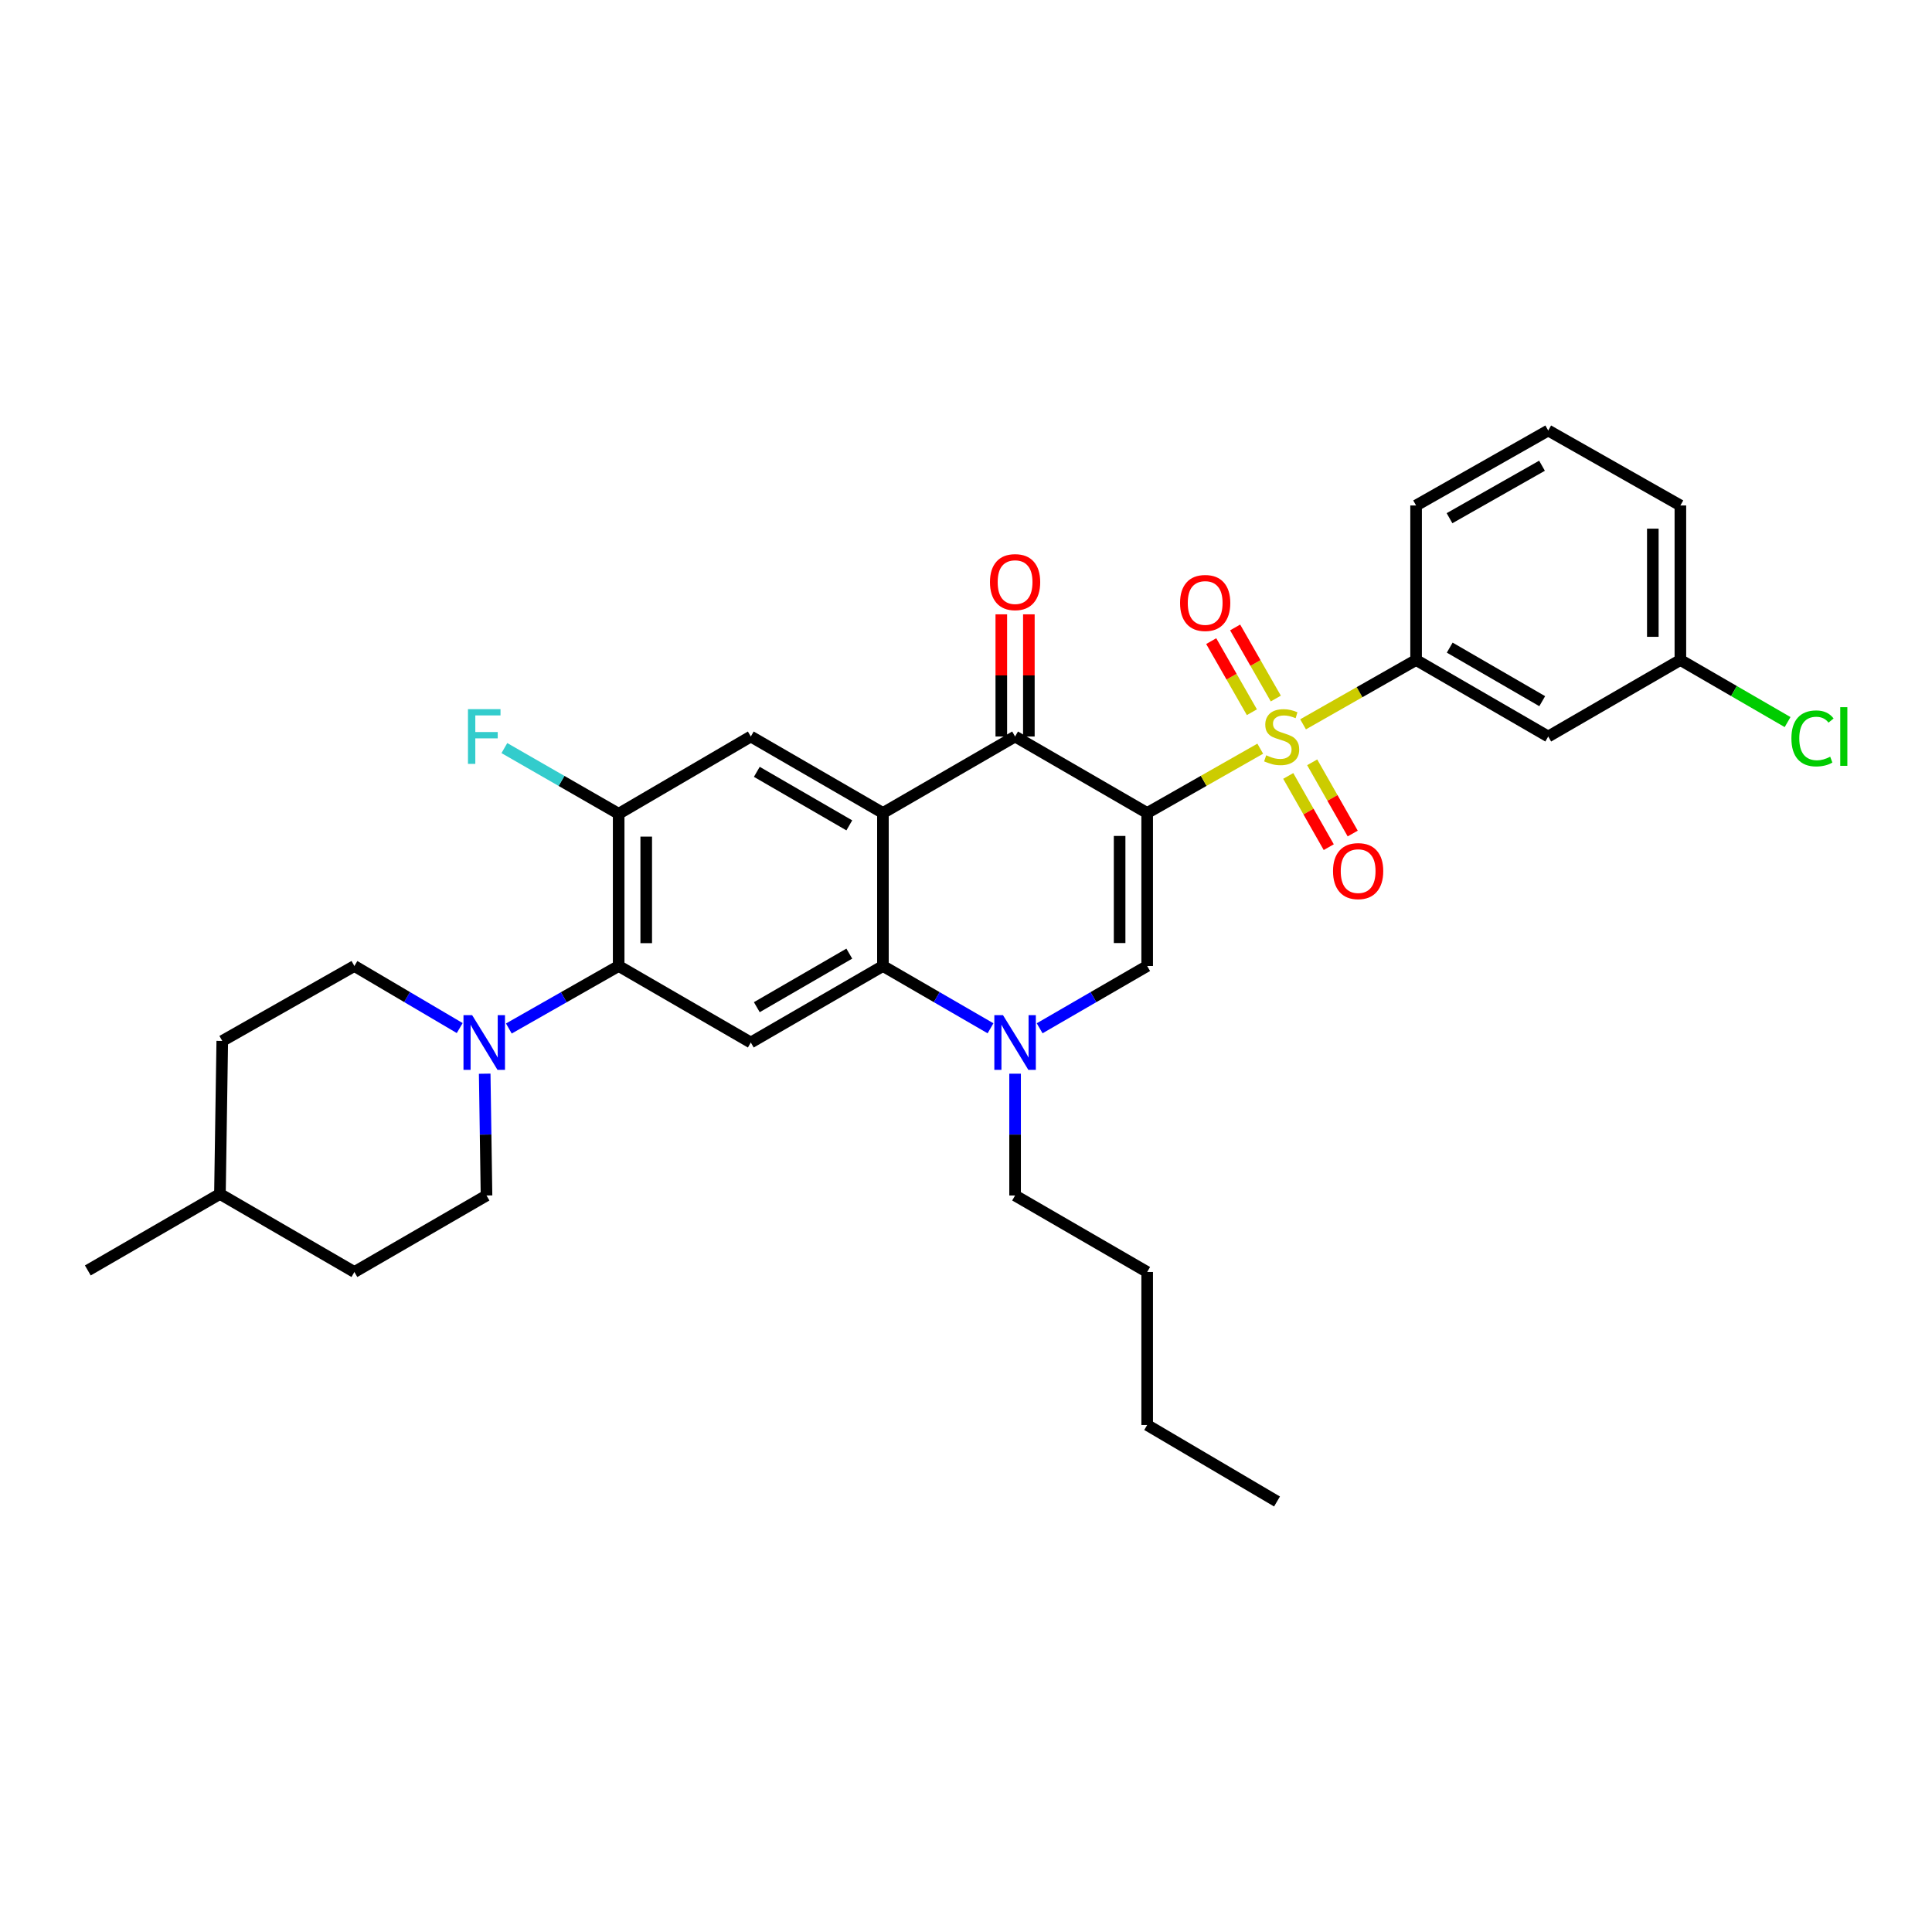 <?xml version='1.0' encoding='iso-8859-1'?>
<svg version='1.1' baseProfile='full'
              xmlns='http://www.w3.org/2000/svg'
                      xmlns:rdkit='http://www.rdkit.org/xml'
                      xmlns:xlink='http://www.w3.org/1999/xlink'
                  xml:space='preserve'
width='1000px' height='1000px' viewBox='0 0 1000 1000'>
<!-- END OF HEADER -->
<rect style='opacity:1.0;fill:#FFFFFF;stroke:none' width='1000' height='1000' x='0' y='0'> </rect>
<path class='bond-0' d='M 593.776,420.803 L 623.039,404.161' style='fill:none;fill-rule:evenodd;stroke:#000000;stroke-width:6px;stroke-linecap:butt;stroke-linejoin:miter;stroke-opacity:1' />
<path class='bond-0' d='M 623.039,404.161 L 652.302,387.519' style='fill:none;fill-rule:evenodd;stroke:#CCCC00;stroke-width:6px;stroke-linecap:butt;stroke-linejoin:miter;stroke-opacity:1' />
<path class='bond-2' d='M 593.776,420.803 L 525.406,381.217' style='fill:none;fill-rule:evenodd;stroke:#000000;stroke-width:6px;stroke-linecap:butt;stroke-linejoin:miter;stroke-opacity:1' />
<path class='bond-3' d='M 593.776,420.803 L 593.776,500' style='fill:none;fill-rule:evenodd;stroke:#000000;stroke-width:6px;stroke-linecap:butt;stroke-linejoin:miter;stroke-opacity:1' />
<path class='bond-3' d='M 579.511,432.683 L 579.511,488.12' style='fill:none;fill-rule:evenodd;stroke:#000000;stroke-width:6px;stroke-linecap:butt;stroke-linejoin:miter;stroke-opacity:1' />
<path class='bond-9' d='M 674.465,374.91 L 703.716,358.262' style='fill:none;fill-rule:evenodd;stroke:#CCCC00;stroke-width:6px;stroke-linecap:butt;stroke-linejoin:miter;stroke-opacity:1' />
<path class='bond-9' d='M 703.716,358.262 L 732.967,341.615' style='fill:none;fill-rule:evenodd;stroke:#000000;stroke-width:6px;stroke-linecap:butt;stroke-linejoin:miter;stroke-opacity:1' />
<path class='bond-12' d='M 666.788,401.625 L 677.275,420.058' style='fill:none;fill-rule:evenodd;stroke:#CCCC00;stroke-width:6px;stroke-linecap:butt;stroke-linejoin:miter;stroke-opacity:1' />
<path class='bond-12' d='M 677.275,420.058 L 687.761,438.491' style='fill:none;fill-rule:evenodd;stroke:#FF0000;stroke-width:6px;stroke-linecap:butt;stroke-linejoin:miter;stroke-opacity:1' />
<path class='bond-12' d='M 679.187,394.571 L 689.674,413.004' style='fill:none;fill-rule:evenodd;stroke:#CCCC00;stroke-width:6px;stroke-linecap:butt;stroke-linejoin:miter;stroke-opacity:1' />
<path class='bond-12' d='M 689.674,413.004 L 700.16,431.437' style='fill:none;fill-rule:evenodd;stroke:#FF0000;stroke-width:6px;stroke-linecap:butt;stroke-linejoin:miter;stroke-opacity:1' />
<path class='bond-13' d='M 660.358,361.562 L 649.832,343.162' style='fill:none;fill-rule:evenodd;stroke:#CCCC00;stroke-width:6px;stroke-linecap:butt;stroke-linejoin:miter;stroke-opacity:1' />
<path class='bond-13' d='M 649.832,343.162 L 639.306,324.761' style='fill:none;fill-rule:evenodd;stroke:#FF0000;stroke-width:6px;stroke-linecap:butt;stroke-linejoin:miter;stroke-opacity:1' />
<path class='bond-13' d='M 647.975,368.645 L 637.449,350.245' style='fill:none;fill-rule:evenodd;stroke:#CCCC00;stroke-width:6px;stroke-linecap:butt;stroke-linejoin:miter;stroke-opacity:1' />
<path class='bond-13' d='M 637.449,350.245 L 626.924,331.845' style='fill:none;fill-rule:evenodd;stroke:#FF0000;stroke-width:6px;stroke-linecap:butt;stroke-linejoin:miter;stroke-opacity:1' />
<path class='bond-1' d='M 457.003,420.803 L 525.406,381.217' style='fill:none;fill-rule:evenodd;stroke:#000000;stroke-width:6px;stroke-linecap:butt;stroke-linejoin:miter;stroke-opacity:1' />
<path class='bond-8' d='M 457.003,420.803 L 388.616,381.217' style='fill:none;fill-rule:evenodd;stroke:#000000;stroke-width:6px;stroke-linecap:butt;stroke-linejoin:miter;stroke-opacity:1' />
<path class='bond-8' d='M 439.598,427.211 L 391.728,399.501' style='fill:none;fill-rule:evenodd;stroke:#000000;stroke-width:6px;stroke-linecap:butt;stroke-linejoin:miter;stroke-opacity:1' />
<path class='bond-32' d='M 457.003,420.803 L 457.003,500' style='fill:none;fill-rule:evenodd;stroke:#000000;stroke-width:6px;stroke-linecap:butt;stroke-linejoin:miter;stroke-opacity:1' />
<path class='bond-15' d='M 532.538,381.217 L 532.538,349.598' style='fill:none;fill-rule:evenodd;stroke:#000000;stroke-width:6px;stroke-linecap:butt;stroke-linejoin:miter;stroke-opacity:1' />
<path class='bond-15' d='M 532.538,349.598 L 532.538,317.98' style='fill:none;fill-rule:evenodd;stroke:#FF0000;stroke-width:6px;stroke-linecap:butt;stroke-linejoin:miter;stroke-opacity:1' />
<path class='bond-15' d='M 518.273,381.217 L 518.273,349.598' style='fill:none;fill-rule:evenodd;stroke:#000000;stroke-width:6px;stroke-linecap:butt;stroke-linejoin:miter;stroke-opacity:1' />
<path class='bond-15' d='M 518.273,349.598 L 518.273,317.98' style='fill:none;fill-rule:evenodd;stroke:#FF0000;stroke-width:6px;stroke-linecap:butt;stroke-linejoin:miter;stroke-opacity:1' />
<path class='bond-5' d='M 593.776,500 L 565.949,516.119' style='fill:none;fill-rule:evenodd;stroke:#000000;stroke-width:6px;stroke-linecap:butt;stroke-linejoin:miter;stroke-opacity:1' />
<path class='bond-5' d='M 565.949,516.119 L 538.121,532.237' style='fill:none;fill-rule:evenodd;stroke:#0000FF;stroke-width:6px;stroke-linecap:butt;stroke-linejoin:miter;stroke-opacity:1' />
<path class='bond-4' d='M 457.003,500 L 484.846,516.12' style='fill:none;fill-rule:evenodd;stroke:#000000;stroke-width:6px;stroke-linecap:butt;stroke-linejoin:miter;stroke-opacity:1' />
<path class='bond-4' d='M 484.846,516.12 L 512.69,532.24' style='fill:none;fill-rule:evenodd;stroke:#0000FF;stroke-width:6px;stroke-linecap:butt;stroke-linejoin:miter;stroke-opacity:1' />
<path class='bond-6' d='M 457.003,500 L 388.616,539.602' style='fill:none;fill-rule:evenodd;stroke:#000000;stroke-width:6px;stroke-linecap:butt;stroke-linejoin:miter;stroke-opacity:1' />
<path class='bond-6' d='M 439.596,493.595 L 391.726,521.317' style='fill:none;fill-rule:evenodd;stroke:#000000;stroke-width:6px;stroke-linecap:butt;stroke-linejoin:miter;stroke-opacity:1' />
<path class='bond-20' d='M 525.406,555.742 L 525.406,587.262' style='fill:none;fill-rule:evenodd;stroke:#0000FF;stroke-width:6px;stroke-linecap:butt;stroke-linejoin:miter;stroke-opacity:1' />
<path class='bond-20' d='M 525.406,587.262 L 525.406,618.783' style='fill:none;fill-rule:evenodd;stroke:#000000;stroke-width:6px;stroke-linecap:butt;stroke-linejoin:miter;stroke-opacity:1' />
<path class='bond-7' d='M 388.616,539.602 L 320.222,500' style='fill:none;fill-rule:evenodd;stroke:#000000;stroke-width:6px;stroke-linecap:butt;stroke-linejoin:miter;stroke-opacity:1' />
<path class='bond-10' d='M 320.222,500 L 291.801,516.175' style='fill:none;fill-rule:evenodd;stroke:#000000;stroke-width:6px;stroke-linecap:butt;stroke-linejoin:miter;stroke-opacity:1' />
<path class='bond-10' d='M 291.801,516.175 L 263.38,532.351' style='fill:none;fill-rule:evenodd;stroke:#0000FF;stroke-width:6px;stroke-linecap:butt;stroke-linejoin:miter;stroke-opacity:1' />
<path class='bond-33' d='M 320.222,500 L 320.222,421.208' style='fill:none;fill-rule:evenodd;stroke:#000000;stroke-width:6px;stroke-linecap:butt;stroke-linejoin:miter;stroke-opacity:1' />
<path class='bond-33' d='M 334.487,488.181 L 334.487,433.026' style='fill:none;fill-rule:evenodd;stroke:#000000;stroke-width:6px;stroke-linecap:butt;stroke-linejoin:miter;stroke-opacity:1' />
<path class='bond-11' d='M 388.616,381.217 L 320.222,421.208' style='fill:none;fill-rule:evenodd;stroke:#000000;stroke-width:6px;stroke-linecap:butt;stroke-linejoin:miter;stroke-opacity:1' />
<path class='bond-14' d='M 732.967,341.615 L 801.361,381.217' style='fill:none;fill-rule:evenodd;stroke:#000000;stroke-width:6px;stroke-linecap:butt;stroke-linejoin:miter;stroke-opacity:1' />
<path class='bond-14' d='M 750.374,335.21 L 798.251,362.931' style='fill:none;fill-rule:evenodd;stroke:#000000;stroke-width:6px;stroke-linecap:butt;stroke-linejoin:miter;stroke-opacity:1' />
<path class='bond-24' d='M 732.967,341.615 L 732.967,261.633' style='fill:none;fill-rule:evenodd;stroke:#000000;stroke-width:6px;stroke-linecap:butt;stroke-linejoin:miter;stroke-opacity:1' />
<path class='bond-16' d='M 250.879,555.742 L 251.349,587.263' style='fill:none;fill-rule:evenodd;stroke:#0000FF;stroke-width:6px;stroke-linecap:butt;stroke-linejoin:miter;stroke-opacity:1' />
<path class='bond-16' d='M 251.349,587.263 L 251.819,618.783' style='fill:none;fill-rule:evenodd;stroke:#000000;stroke-width:6px;stroke-linecap:butt;stroke-linejoin:miter;stroke-opacity:1' />
<path class='bond-17' d='M 237.948,532.124 L 210.69,516.062' style='fill:none;fill-rule:evenodd;stroke:#0000FF;stroke-width:6px;stroke-linecap:butt;stroke-linejoin:miter;stroke-opacity:1' />
<path class='bond-17' d='M 210.69,516.062 L 183.433,500' style='fill:none;fill-rule:evenodd;stroke:#000000;stroke-width:6px;stroke-linecap:butt;stroke-linejoin:miter;stroke-opacity:1' />
<path class='bond-18' d='M 320.222,421.208 L 290.643,404.208' style='fill:none;fill-rule:evenodd;stroke:#000000;stroke-width:6px;stroke-linecap:butt;stroke-linejoin:miter;stroke-opacity:1' />
<path class='bond-18' d='M 290.643,404.208 L 261.065,387.209' style='fill:none;fill-rule:evenodd;stroke:#33CCCC;stroke-width:6px;stroke-linecap:butt;stroke-linejoin:miter;stroke-opacity:1' />
<path class='bond-19' d='M 801.361,381.217 L 869.764,341.615' style='fill:none;fill-rule:evenodd;stroke:#000000;stroke-width:6px;stroke-linecap:butt;stroke-linejoin:miter;stroke-opacity:1' />
<path class='bond-21' d='M 251.819,618.783 L 183.433,658.385' style='fill:none;fill-rule:evenodd;stroke:#000000;stroke-width:6px;stroke-linecap:butt;stroke-linejoin:miter;stroke-opacity:1' />
<path class='bond-22' d='M 183.433,500 L 115.046,538.794' style='fill:none;fill-rule:evenodd;stroke:#000000;stroke-width:6px;stroke-linecap:butt;stroke-linejoin:miter;stroke-opacity:1' />
<path class='bond-23' d='M 869.764,341.615 L 897.51,357.682' style='fill:none;fill-rule:evenodd;stroke:#000000;stroke-width:6px;stroke-linecap:butt;stroke-linejoin:miter;stroke-opacity:1' />
<path class='bond-23' d='M 897.51,357.682 L 925.255,373.749' style='fill:none;fill-rule:evenodd;stroke:#00CC00;stroke-width:6px;stroke-linecap:butt;stroke-linejoin:miter;stroke-opacity:1' />
<path class='bond-34' d='M 869.764,341.615 L 869.764,261.633' style='fill:none;fill-rule:evenodd;stroke:#000000;stroke-width:6px;stroke-linecap:butt;stroke-linejoin:miter;stroke-opacity:1' />
<path class='bond-34' d='M 855.499,329.617 L 855.499,273.631' style='fill:none;fill-rule:evenodd;stroke:#000000;stroke-width:6px;stroke-linecap:butt;stroke-linejoin:miter;stroke-opacity:1' />
<path class='bond-29' d='M 525.406,618.783 L 593.776,658.385' style='fill:none;fill-rule:evenodd;stroke:#000000;stroke-width:6px;stroke-linecap:butt;stroke-linejoin:miter;stroke-opacity:1' />
<path class='bond-35' d='M 183.433,658.385 L 113.841,617.991' style='fill:none;fill-rule:evenodd;stroke:#000000;stroke-width:6px;stroke-linecap:butt;stroke-linejoin:miter;stroke-opacity:1' />
<path class='bond-25' d='M 115.046,538.794 L 113.841,617.991' style='fill:none;fill-rule:evenodd;stroke:#000000;stroke-width:6px;stroke-linecap:butt;stroke-linejoin:miter;stroke-opacity:1' />
<path class='bond-26' d='M 732.967,261.633 L 801.361,222.831' style='fill:none;fill-rule:evenodd;stroke:#000000;stroke-width:6px;stroke-linecap:butt;stroke-linejoin:miter;stroke-opacity:1' />
<path class='bond-26' d='M 750.265,268.221 L 798.141,241.059' style='fill:none;fill-rule:evenodd;stroke:#000000;stroke-width:6px;stroke-linecap:butt;stroke-linejoin:miter;stroke-opacity:1' />
<path class='bond-28' d='M 113.841,617.991 L 45.455,657.577' style='fill:none;fill-rule:evenodd;stroke:#000000;stroke-width:6px;stroke-linecap:butt;stroke-linejoin:miter;stroke-opacity:1' />
<path class='bond-27' d='M 801.361,222.831 L 869.764,261.633' style='fill:none;fill-rule:evenodd;stroke:#000000;stroke-width:6px;stroke-linecap:butt;stroke-linejoin:miter;stroke-opacity:1' />
<path class='bond-30' d='M 593.776,658.385 L 593.776,737.582' style='fill:none;fill-rule:evenodd;stroke:#000000;stroke-width:6px;stroke-linecap:butt;stroke-linejoin:miter;stroke-opacity:1' />
<path class='bond-31' d='M 593.776,737.582 L 660.982,777.169' style='fill:none;fill-rule:evenodd;stroke:#000000;stroke-width:6px;stroke-linecap:butt;stroke-linejoin:miter;stroke-opacity:1' />
<path  class='atom-1' d='M 655.384 390.937
Q 655.704 391.057, 657.024 391.617
Q 658.344 392.177, 659.784 392.537
Q 661.264 392.857, 662.704 392.857
Q 665.384 392.857, 666.944 391.577
Q 668.504 390.257, 668.504 387.977
Q 668.504 386.417, 667.704 385.457
Q 666.944 384.497, 665.744 383.977
Q 664.544 383.457, 662.544 382.857
Q 660.024 382.097, 658.504 381.377
Q 657.024 380.657, 655.944 379.137
Q 654.904 377.617, 654.904 375.057
Q 654.904 371.497, 657.304 369.297
Q 659.744 367.097, 664.544 367.097
Q 667.824 367.097, 671.544 368.657
L 670.624 371.737
Q 667.224 370.337, 664.664 370.337
Q 661.904 370.337, 660.384 371.497
Q 658.864 372.617, 658.904 374.577
Q 658.904 376.097, 659.664 377.017
Q 660.464 377.937, 661.584 378.457
Q 662.744 378.977, 664.664 379.577
Q 667.224 380.377, 668.744 381.177
Q 670.264 381.977, 671.344 383.617
Q 672.464 385.217, 672.464 387.977
Q 672.464 391.897, 669.824 394.017
Q 667.224 396.097, 662.864 396.097
Q 660.344 396.097, 658.424 395.537
Q 656.544 395.017, 654.304 394.097
L 655.384 390.937
' fill='#CCCC00'/>
<path  class='atom-6' d='M 519.146 525.442
L 528.426 540.442
Q 529.346 541.922, 530.826 544.602
Q 532.306 547.282, 532.386 547.442
L 532.386 525.442
L 536.146 525.442
L 536.146 553.762
L 532.266 553.762
L 522.306 537.362
Q 521.146 535.442, 519.906 533.242
Q 518.706 531.042, 518.346 530.362
L 518.346 553.762
L 514.666 553.762
L 514.666 525.442
L 519.146 525.442
' fill='#0000FF'/>
<path  class='atom-11' d='M 244.378 525.442
L 253.658 540.442
Q 254.578 541.922, 256.058 544.602
Q 257.538 547.282, 257.618 547.442
L 257.618 525.442
L 261.378 525.442
L 261.378 553.762
L 257.498 553.762
L 247.538 537.362
Q 246.378 535.442, 245.138 533.242
Q 243.938 531.042, 243.578 530.362
L 243.578 553.762
L 239.898 553.762
L 239.898 525.442
L 244.378 525.442
' fill='#0000FF'/>
<path  class='atom-13' d='M 689.97 450.88
Q 689.97 444.08, 693.33 440.28
Q 696.69 436.48, 702.97 436.48
Q 709.25 436.48, 712.61 440.28
Q 715.97 444.08, 715.97 450.88
Q 715.97 457.76, 712.57 461.68
Q 709.17 465.56, 702.97 465.56
Q 696.73 465.56, 693.33 461.68
Q 689.97 457.8, 689.97 450.88
M 702.97 462.36
Q 707.29 462.36, 709.61 459.48
Q 711.97 456.56, 711.97 450.88
Q 711.97 445.32, 709.61 442.52
Q 707.29 439.68, 702.97 439.68
Q 698.65 439.68, 696.29 442.48
Q 693.97 445.28, 693.97 450.88
Q 693.97 456.6, 696.29 459.48
Q 698.65 462.36, 702.97 462.36
' fill='#FF0000'/>
<path  class='atom-14' d='M 610.797 312.094
Q 610.797 305.294, 614.157 301.494
Q 617.517 297.694, 623.797 297.694
Q 630.077 297.694, 633.437 301.494
Q 636.797 305.294, 636.797 312.094
Q 636.797 318.974, 633.397 322.894
Q 629.997 326.774, 623.797 326.774
Q 617.557 326.774, 614.157 322.894
Q 610.797 319.014, 610.797 312.094
M 623.797 323.574
Q 628.117 323.574, 630.437 320.694
Q 632.797 317.774, 632.797 312.094
Q 632.797 306.534, 630.437 303.734
Q 628.117 300.894, 623.797 300.894
Q 619.477 300.894, 617.117 303.694
Q 614.797 306.494, 614.797 312.094
Q 614.797 317.814, 617.117 320.694
Q 619.477 323.574, 623.797 323.574
' fill='#FF0000'/>
<path  class='atom-16' d='M 512.406 301.3
Q 512.406 294.5, 515.766 290.7
Q 519.126 286.9, 525.406 286.9
Q 531.686 286.9, 535.046 290.7
Q 538.406 294.5, 538.406 301.3
Q 538.406 308.18, 535.006 312.1
Q 531.606 315.98, 525.406 315.98
Q 519.166 315.98, 515.766 312.1
Q 512.406 308.22, 512.406 301.3
M 525.406 312.78
Q 529.726 312.78, 532.046 309.9
Q 534.406 306.98, 534.406 301.3
Q 534.406 295.74, 532.046 292.94
Q 529.726 290.1, 525.406 290.1
Q 521.086 290.1, 518.726 292.9
Q 516.406 295.7, 516.406 301.3
Q 516.406 307.02, 518.726 309.9
Q 521.086 312.78, 525.406 312.78
' fill='#FF0000'/>
<path  class='atom-19' d='M 242.218 367.057
L 259.058 367.057
L 259.058 370.297
L 246.018 370.297
L 246.018 378.897
L 257.618 378.897
L 257.618 382.177
L 246.018 382.177
L 246.018 395.377
L 242.218 395.377
L 242.218 367.057
' fill='#33CCCC'/>
<path  class='atom-24' d='M 927.231 382.197
Q 927.231 375.157, 930.511 371.477
Q 933.831 367.757, 940.111 367.757
Q 945.951 367.757, 949.071 371.877
L 946.431 374.037
Q 944.151 371.037, 940.111 371.037
Q 935.831 371.037, 933.551 373.917
Q 931.311 376.757, 931.311 382.197
Q 931.311 387.797, 933.631 390.677
Q 935.991 393.557, 940.551 393.557
Q 943.671 393.557, 947.311 391.677
L 948.431 394.677
Q 946.951 395.637, 944.711 396.197
Q 942.471 396.757, 939.991 396.757
Q 933.831 396.757, 930.511 392.997
Q 927.231 389.237, 927.231 382.197
' fill='#00CC00'/>
<path  class='atom-24' d='M 952.511 366.037
L 956.191 366.037
L 956.191 396.397
L 952.511 396.397
L 952.511 366.037
' fill='#00CC00'/>
</svg>
